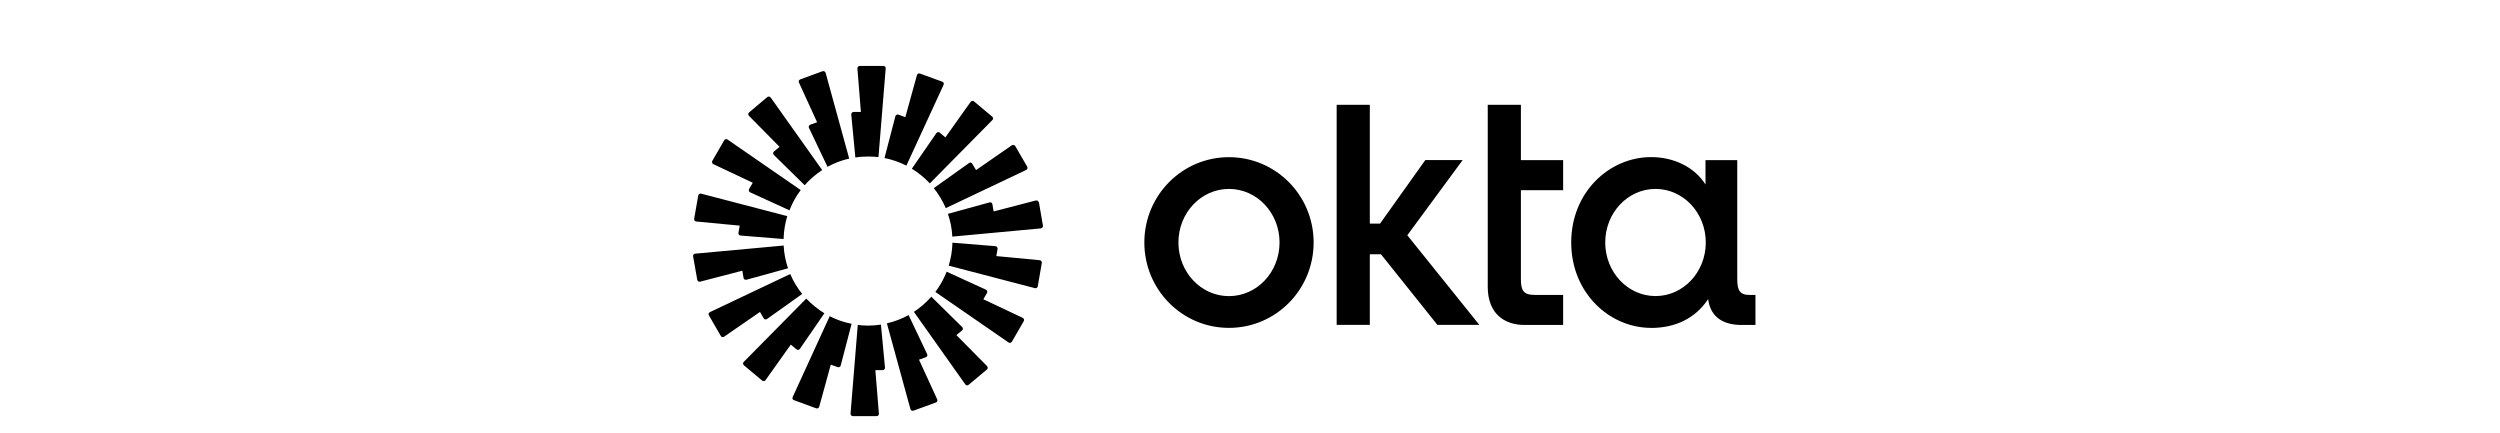 <svg width="300" height="52" viewBox="0 0 300 52" fill="none" xmlns="http://www.w3.org/2000/svg">
<path fill-rule="evenodd" clip-rule="evenodd" d="M198.129 39.345C193.138 39.345 188.546 35.153 188.546 29.098C188.546 23.044 193.129 18.852 198.129 18.852C200.927 18.852 203.368 20.093 204.66 22.142V19.217H208.47V33.477C208.47 34.813 208.759 35.391 209.941 35.391H210.655V38.996H208.997C206.913 38.996 205.272 38.163 204.975 35.892C203.436 38.231 200.995 39.353 198.129 39.353V39.345ZM204.694 29.098C204.694 25.544 201.998 22.67 198.665 22.67C195.323 22.67 192.628 25.544 192.628 29.098C192.628 32.653 195.323 35.527 198.665 35.527C201.998 35.527 204.694 32.653 204.694 29.098ZM178.529 12.576H182.508V19.217H187.577V22.823H182.508V33.477C182.508 34.855 182.798 35.391 184.201 35.391H187.577V38.996H182.942C180.536 38.996 178.529 37.653 178.529 34.413V12.576ZM160.399 12.576H164.379V26.836H165.603L171.037 19.209H175.519L168.877 28.231L177.525 38.988H172.491L165.714 30.51H164.379V38.988H160.399V12.576ZM147.474 39.345C141.862 39.345 137.321 34.77 137.321 29.098C137.321 23.435 141.862 18.86 147.474 18.86C153.095 18.86 157.636 23.435 157.636 29.098C157.636 34.77 153.095 39.345 147.474 39.345ZM153.546 29.098C153.546 25.544 150.833 22.67 147.474 22.67C144.124 22.67 141.411 25.544 141.411 29.098C141.411 32.661 144.124 35.535 147.474 35.535C150.833 35.535 153.546 32.661 153.546 29.098Z" fill="black"/>
<path fill-rule="evenodd" clip-rule="evenodd" d="M106.283 8.214L105.416 18.852C105.008 18.809 104.599 18.784 104.183 18.784C103.656 18.784 103.145 18.818 102.644 18.903L102.15 13.741C102.142 13.58 102.27 13.435 102.431 13.435H103.307L102.89 8.222C102.873 8.061 103.001 7.916 103.154 7.916H106.011C106.181 7.916 106.309 8.061 106.283 8.214ZM101.904 19.03C100.985 19.234 100.11 19.575 99.302 20.017L97.074 15.34C97.006 15.204 97.074 15.025 97.227 14.966L98.052 14.668L95.875 9.906C95.798 9.762 95.875 9.591 96.019 9.532L98.707 8.546C98.86 8.495 99.021 8.588 99.072 8.733C99.081 8.733 101.904 19.03 101.904 19.03ZM92.482 11.7L98.664 20.408C97.882 20.918 97.167 21.522 96.564 22.228L92.856 18.588C92.746 18.469 92.754 18.282 92.873 18.18L93.545 17.619L89.871 13.894C89.752 13.775 89.769 13.588 89.897 13.486L92.074 11.649C92.201 11.547 92.38 11.573 92.474 11.7H92.482ZM96.088 22.806C95.526 23.546 95.076 24.362 94.735 25.238L90.016 23.078C89.871 23.018 89.812 22.831 89.888 22.695L90.331 21.93L85.594 19.694C85.458 19.626 85.399 19.447 85.475 19.311L86.904 16.836C86.989 16.692 87.167 16.649 87.303 16.743L96.088 22.806ZM83.8 23.461C83.825 23.291 83.987 23.197 84.14 23.24L94.472 25.935C94.208 26.802 94.055 27.729 94.03 28.682L88.859 28.265C88.698 28.257 88.579 28.104 88.613 27.942L88.766 27.075L83.545 26.581C83.383 26.573 83.281 26.42 83.298 26.258L83.791 23.444L83.8 23.461ZM83.4 30.442L94.038 29.464C94.081 30.408 94.268 31.326 94.565 32.194L89.565 33.571C89.412 33.605 89.251 33.512 89.225 33.35L89.081 32.483L84.013 33.801C83.859 33.835 83.698 33.741 83.672 33.58L83.171 30.765C83.145 30.604 83.256 30.451 83.417 30.442H83.4ZM85.067 37.84C84.982 37.696 85.041 37.525 85.186 37.457L94.829 32.883C95.186 33.741 95.679 34.549 96.266 35.272L92.04 38.282C91.912 38.376 91.725 38.342 91.64 38.197L91.198 37.432L86.887 40.408C86.759 40.502 86.572 40.451 86.496 40.315C86.496 40.315 85.058 37.84 85.067 37.84ZM98.928 37.593L95.985 41.862C95.892 42.007 95.705 42.024 95.577 41.922L94.897 41.352L91.861 45.621C91.768 45.748 91.589 45.774 91.462 45.672L89.268 43.835C89.14 43.733 89.132 43.546 89.251 43.427L96.751 35.833C97.397 36.505 98.128 37.1 98.928 37.593ZM95.271 48.027C95.118 47.968 95.05 47.789 95.118 47.653L99.565 37.942C100.382 38.367 101.266 38.682 102.193 38.852L100.883 43.869C100.849 44.022 100.671 44.116 100.526 44.056L99.693 43.758L98.307 48.81C98.256 48.963 98.094 49.056 97.941 48.997L95.254 48.01L95.271 48.027ZM104.166 39.073C104.693 39.073 105.212 39.031 105.713 38.954L106.198 44.107C106.215 44.277 106.088 44.413 105.918 44.413H105.042L105.467 49.626C105.492 49.796 105.365 49.932 105.195 49.932H102.338C102.184 49.932 102.057 49.796 102.065 49.626L102.933 38.988C103.341 39.048 103.749 39.073 104.166 39.073ZM108.766 19.872C107.95 19.464 107.074 19.149 106.139 18.962L107.448 13.945C107.499 13.792 107.661 13.699 107.814 13.758L108.639 14.064L110.033 9.013C110.076 8.86 110.237 8.767 110.39 8.826L113.077 9.804C113.231 9.864 113.299 10.025 113.231 10.178L108.766 19.872ZM119.081 14.413L111.581 22.007C110.943 21.326 110.22 20.731 109.421 20.246L112.363 15.978C112.457 15.841 112.635 15.807 112.771 15.918L113.443 16.488L116.479 12.219C116.572 12.091 116.759 12.066 116.879 12.168L119.072 14.005C119.2 14.107 119.2 14.294 119.081 14.413ZM123.137 20.399L113.494 24.974C113.12 24.107 112.635 23.299 112.057 22.576L116.283 19.566C116.411 19.464 116.598 19.506 116.674 19.651L117.125 20.408L121.428 17.432C121.555 17.355 121.743 17.389 121.828 17.525L123.265 20C123.341 20.136 123.299 20.314 123.146 20.382L123.137 20.399ZM124.668 24.26L125.152 27.075C125.178 27.236 125.076 27.381 124.914 27.406L114.276 28.393C114.234 27.44 114.047 26.53 113.749 25.663L118.749 24.285C118.902 24.243 119.064 24.345 119.089 24.507L119.234 25.374L124.302 24.056C124.455 24.022 124.617 24.115 124.642 24.277L124.668 24.26ZM124.175 34.575L113.843 31.879C114.115 31.003 114.268 30.085 114.293 29.124L119.464 29.541C119.625 29.566 119.727 29.711 119.71 29.872L119.557 30.731L124.77 31.224C124.94 31.25 125.042 31.386 125.016 31.556L124.532 34.362C124.506 34.524 124.345 34.617 124.192 34.583L124.175 34.575ZM121.428 41.003C121.351 41.148 121.164 41.182 121.028 41.097L112.244 35.034C112.805 34.294 113.256 33.478 113.596 32.602L118.316 34.762C118.46 34.83 118.52 35.008 118.443 35.153L118.001 35.91L122.737 38.146C122.873 38.214 122.933 38.393 122.856 38.529L121.428 41.003ZM109.659 37.423C110.441 36.922 111.139 36.301 111.759 35.604L115.458 39.243C115.577 39.362 115.577 39.549 115.45 39.651L114.77 40.212L118.452 43.937C118.554 44.056 118.554 44.243 118.426 44.345L116.241 46.173C116.122 46.284 115.935 46.258 115.841 46.131L109.668 37.423H109.659ZM109.617 49.277C109.463 49.337 109.302 49.243 109.251 49.09L106.428 38.801C107.346 38.588 108.222 38.257 109.03 37.806L111.258 42.492C111.334 42.645 111.258 42.815 111.105 42.866L110.28 43.163L112.465 47.925C112.533 48.078 112.465 48.24 112.312 48.299L109.625 49.277H109.617Z" fill="black"/>
</svg>
